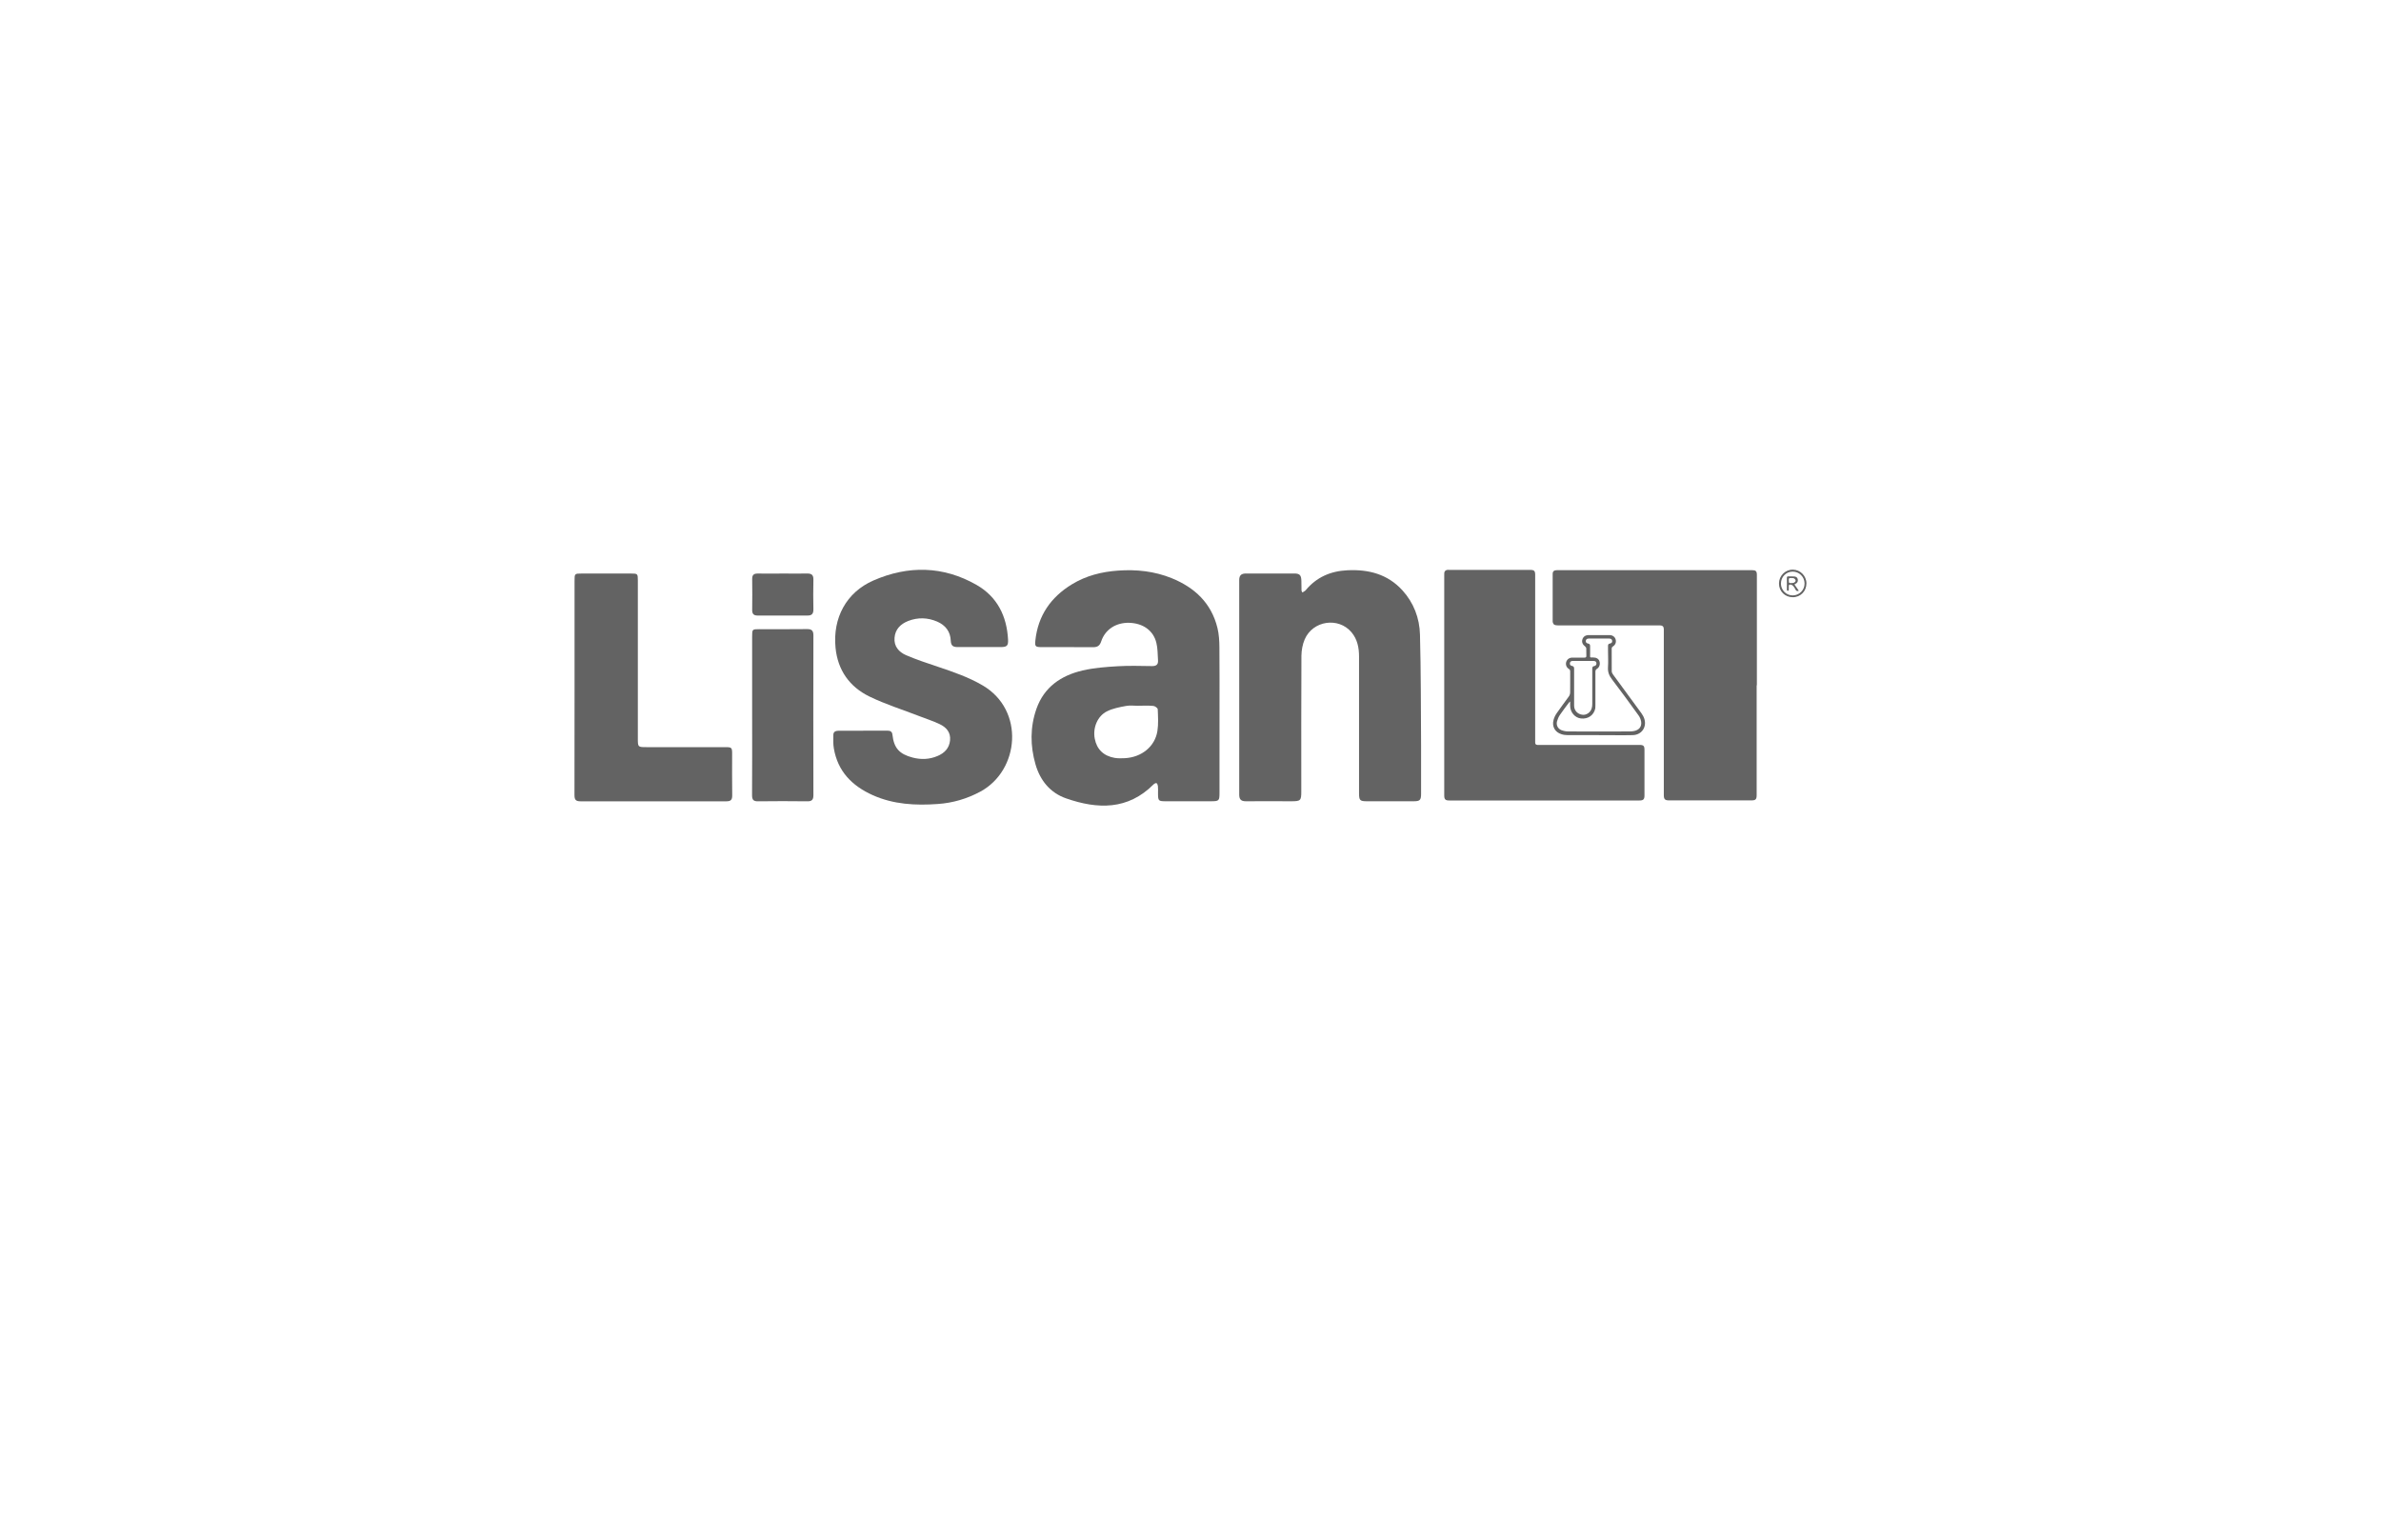 <svg xmlns="http://www.w3.org/2000/svg" xmlns:xlink="http://www.w3.org/1999/xlink" width="300" viewBox="0 0 224.88 145.5" height="194" preserveAspectRatio="xMidYMid meet"><defs><clipPath id="72c429c6d6"><path d="M 146 53.742 L 166 53.742 L 166 76 L 146 76 Z M 146 53.742 " clip-rule="nonzero"></path></clipPath><clipPath id="4e77d9c085"><path d="M 136 53.742 L 156 53.742 L 156 76 L 136 76 Z M 136 53.742 " clip-rule="nonzero"></path></clipPath><clipPath id="6519e5b93c"><path d="M 97 53.742 L 116 53.742 L 116 76.164 L 97 76.164 Z M 97 53.742 " clip-rule="nonzero"></path></clipPath><clipPath id="925da51f40"><path d="M 117 53.742 L 135 53.742 L 135 76 L 117 76 Z M 117 53.742 " clip-rule="nonzero"></path></clipPath><clipPath id="1449f0e4c7"><path d="M 78 53.742 L 96 53.742 L 96 76.164 L 78 76.164 Z M 78 53.742 " clip-rule="nonzero"></path></clipPath><clipPath id="0368c62b27"><path d="M 54.227 54 L 70 54 L 70 76 L 54.227 76 Z M 54.227 54 " clip-rule="nonzero"></path></clipPath><clipPath id="3de0987445"><path d="M 168 53.742 L 170.828 53.742 L 170.828 57 L 168 57 Z M 168 53.742 " clip-rule="nonzero"></path></clipPath></defs><g clip-path="url(#72c429c6d6)"><path fill="#636363" d="M 165.941 64.754 C 165.941 68.211 165.941 71.672 165.941 75.137 C 165.941 75.539 165.844 75.637 165.441 75.637 C 162.852 75.637 160.262 75.637 157.672 75.637 C 157.273 75.637 157.168 75.527 157.168 75.133 C 157.168 69.91 157.168 64.684 157.168 59.461 C 157.168 59.219 157.047 59.098 156.801 59.098 C 153.582 59.098 150.363 59.098 147.148 59.098 C 147.027 59.098 146.887 59.082 146.797 59.02 C 146.723 58.965 146.668 58.828 146.664 58.73 C 146.656 57.234 146.656 55.738 146.664 54.242 C 146.664 53.98 146.789 53.879 147.094 53.879 C 151.48 53.879 155.863 53.879 160.25 53.879 C 162 53.879 163.75 53.879 165.504 53.879 C 165.863 53.879 165.961 53.977 165.961 54.328 C 165.961 57.805 165.961 61.285 165.961 64.762 Z M 165.941 64.754 " fill-opacity="1" fill-rule="nonzero"></path></g><g clip-path="url(#4e77d9c085)"><path fill="#636363" d="M 136.418 64.746 C 136.418 61.285 136.418 57.828 136.418 54.359 C 136.418 54.285 136.418 54.207 136.422 54.133 C 136.445 53.977 136.543 53.879 136.703 53.855 C 136.766 53.844 136.836 53.855 136.898 53.855 C 139.445 53.855 141.988 53.855 144.531 53.855 C 144.918 53.855 145.012 53.945 145.012 54.332 C 145.012 59.543 145.012 64.758 145.012 69.969 C 145.012 70.035 145.012 70.113 145.012 70.18 C 145.012 70.32 145.086 70.387 145.223 70.395 C 145.289 70.395 145.355 70.395 145.418 70.395 C 148.57 70.395 151.711 70.395 154.859 70.395 C 155.254 70.395 155.34 70.484 155.34 70.871 C 155.34 72.305 155.34 73.734 155.34 75.168 C 155.34 75.535 155.234 75.645 154.867 75.645 C 148.875 75.645 142.883 75.645 136.887 75.645 C 136.52 75.645 136.418 75.535 136.418 75.168 C 136.418 71.695 136.418 68.223 136.418 64.746 Z M 136.418 64.746 " fill-opacity="1" fill-rule="nonzero"></path></g><g clip-path="url(#6519e5b93c)"><path fill="#636363" d="M 115.18 67.641 C 115.18 70.07 115.18 72.5 115.18 74.93 C 115.18 75.672 115.133 75.715 114.387 75.719 C 112.98 75.719 111.57 75.719 110.164 75.719 C 109.387 75.719 109.371 75.703 109.371 74.902 C 109.371 74.695 109.383 74.488 109.359 74.281 C 109.348 74.184 109.297 74.039 109.227 74.008 C 109.164 73.98 109.02 74.055 108.949 74.125 C 106.516 76.566 103.656 76.48 100.691 75.449 C 99.18 74.926 98.227 73.75 97.789 72.219 C 97.289 70.473 97.277 68.711 97.879 66.992 C 98.602 64.926 100.211 63.832 102.246 63.359 C 103.34 63.105 104.477 63.023 105.605 62.957 C 106.672 62.895 107.746 62.934 108.82 62.945 C 109.199 62.945 109.398 62.805 109.371 62.41 C 109.332 61.855 109.348 61.281 109.215 60.75 C 108.934 59.582 107.949 58.891 106.641 58.855 C 105.406 58.824 104.379 59.48 104.004 60.602 C 103.875 61 103.672 61.16 103.246 61.16 C 101.617 61.145 99.988 61.16 98.359 61.152 C 97.801 61.152 97.719 61.09 97.777 60.551 C 98.02 58.184 99.238 56.434 101.238 55.215 C 102.574 54.402 104.039 54.031 105.594 53.922 C 107.34 53.797 109.039 53.98 110.66 54.637 C 112.836 55.52 114.414 56.992 114.988 59.348 C 115.133 59.945 115.168 60.578 115.172 61.195 C 115.195 63.352 115.18 65.512 115.18 67.664 Z M 107.547 66.699 C 107.148 66.699 106.738 66.641 106.355 66.711 C 105.738 66.824 105.094 66.945 104.543 67.223 C 103.637 67.676 103.199 68.789 103.391 69.797 C 103.578 70.801 104.219 71.438 105.277 71.621 C 105.59 71.672 105.918 71.664 106.234 71.648 C 107.816 71.566 109.082 70.551 109.312 69.082 C 109.418 68.414 109.371 67.711 109.344 67.031 C 109.344 66.91 109.082 66.723 108.934 66.711 C 108.473 66.664 108.012 66.691 107.547 66.691 Z M 107.547 66.699 " fill-opacity="1" fill-rule="nonzero"></path></g><g clip-path="url(#925da51f40)"><path fill="#636363" d="M 123.008 55.992 C 123.137 55.902 123.258 55.859 123.324 55.777 C 124.344 54.547 125.676 53.965 127.258 53.891 C 129.262 53.793 131.062 54.25 132.461 55.781 C 133.539 56.965 134.086 58.414 134.125 59.973 C 134.219 63.449 134.207 66.934 134.23 70.418 C 134.238 71.949 134.23 73.484 134.23 75.016 C 134.23 75.609 134.121 75.719 133.531 75.719 C 132.047 75.719 130.562 75.719 129.078 75.719 C 128.461 75.719 128.367 75.621 128.367 74.988 C 128.367 70.676 128.367 66.359 128.367 62.047 C 128.367 61.207 128.211 60.418 127.664 59.762 C 126.434 58.281 123.992 58.637 123.227 60.43 C 123.027 60.902 122.93 61.449 122.922 61.961 C 122.898 66.242 122.91 70.527 122.91 74.805 C 122.91 75.656 122.84 75.719 121.977 75.719 C 120.539 75.719 119.102 75.707 117.668 75.719 C 117.207 75.719 117.043 75.535 117.043 75.09 C 117.051 68.332 117.051 61.574 117.043 54.816 C 117.043 54.355 117.254 54.195 117.691 54.195 C 119.211 54.207 120.723 54.195 122.242 54.195 C 122.762 54.195 122.906 54.352 122.918 54.898 C 122.922 55.203 122.922 55.5 122.93 55.805 C 122.93 55.836 122.949 55.863 123.008 55.984 Z M 123.008 55.992 " fill-opacity="1" fill-rule="nonzero"></path></g><g clip-path="url(#1449f0e4c7)"><path fill="#636363" d="M 81.527 69.047 C 82.273 69.047 83.027 69.047 83.777 69.047 C 84.035 69.047 84.238 69.098 84.273 69.426 C 84.414 70.699 84.93 71.262 86.184 71.59 C 86.977 71.797 87.766 71.77 88.527 71.445 C 89.184 71.172 89.645 70.711 89.719 69.961 C 89.793 69.191 89.348 68.719 88.727 68.426 C 88.113 68.133 87.457 67.926 86.816 67.676 C 85.246 67.066 83.621 66.559 82.105 65.824 C 80.219 64.906 79.102 63.332 78.895 61.199 C 78.625 58.402 79.906 55.98 82.477 54.855 C 85.758 53.422 89.074 53.469 92.227 55.277 C 94.18 56.395 95.082 58.223 95.199 60.441 C 95.227 61.023 95.094 61.145 94.512 61.148 C 93.156 61.148 91.797 61.145 90.438 61.148 C 90.004 61.148 89.809 61.023 89.785 60.551 C 89.754 59.691 89.293 59.086 88.504 58.742 C 87.598 58.352 86.668 58.328 85.758 58.684 C 85.051 58.965 84.535 59.457 84.473 60.27 C 84.402 61.086 84.887 61.621 85.562 61.914 C 86.551 62.34 87.586 62.68 88.613 63.023 C 90.051 63.508 91.48 63.996 92.797 64.77 C 96.793 67.102 96.293 72.805 92.578 74.809 C 91.316 75.488 89.977 75.879 88.566 75.977 C 86.465 76.129 84.383 76.023 82.418 75.145 C 80.465 74.27 79.098 72.898 78.734 70.703 C 78.664 70.301 78.688 69.875 78.688 69.461 C 78.688 69.117 78.934 69.059 79.219 69.051 C 79.984 69.051 80.75 69.051 81.52 69.051 Z M 81.527 69.047 " fill-opacity="1" fill-rule="nonzero"></path></g><g clip-path="url(#0368c62b27)"><path fill="#636363" d="M 54.234 64.973 C 54.234 61.613 54.234 58.266 54.234 54.906 C 54.234 54.207 54.234 54.199 54.918 54.199 C 56.465 54.199 58.016 54.199 59.562 54.199 C 60.195 54.199 60.215 54.219 60.215 54.844 C 60.215 59.832 60.215 64.809 60.215 69.797 C 60.215 70.594 60.227 70.605 61.016 70.605 C 63.508 70.605 66 70.605 68.492 70.605 C 69.086 70.605 69.125 70.652 69.125 71.227 C 69.125 72.539 69.113 73.848 69.133 75.16 C 69.137 75.57 69.012 75.723 68.586 75.723 C 63.984 75.715 59.387 75.715 54.785 75.723 C 54.324 75.723 54.227 75.547 54.227 75.125 C 54.238 71.742 54.234 68.355 54.234 64.965 Z M 54.234 64.973 " fill-opacity="1" fill-rule="nonzero"></path></g><path fill="#636363" d="M 151.043 69.469 C 150.055 69.469 149.07 69.469 148.078 69.469 C 147.883 69.469 147.676 69.445 147.488 69.379 C 146.875 69.191 146.578 68.645 146.75 68.023 C 146.812 67.797 146.918 67.578 147.051 67.391 C 147.418 66.852 147.82 66.34 148.195 65.812 C 148.27 65.707 148.316 65.562 148.316 65.441 C 148.328 64.781 148.316 64.117 148.32 63.457 C 148.32 63.348 148.293 63.277 148.195 63.215 C 147.957 63.07 147.871 62.801 147.945 62.555 C 148.023 62.301 148.242 62.145 148.523 62.145 C 148.902 62.145 149.281 62.145 149.656 62.145 C 149.789 62.145 149.852 62.117 149.848 61.965 C 149.836 61.742 149.848 61.516 149.84 61.293 C 149.84 61.223 149.793 61.137 149.738 61.098 C 149.496 60.918 149.391 60.676 149.473 60.422 C 149.555 60.16 149.766 60.016 150.066 60.016 C 150.723 60.016 151.379 60.016 152.035 60.016 C 152.309 60.016 152.535 60.168 152.609 60.406 C 152.691 60.672 152.605 60.93 152.363 61.086 C 152.266 61.145 152.242 61.211 152.242 61.316 C 152.242 62.02 152.242 62.727 152.246 63.43 C 152.246 63.531 152.301 63.648 152.363 63.734 C 153.254 64.953 154.152 66.176 155.047 67.395 C 155.285 67.727 155.441 68.102 155.375 68.523 C 155.281 69.074 154.836 69.449 154.25 69.469 C 153.668 69.488 153.094 69.477 152.512 69.477 C 152.023 69.477 151.527 69.477 151.039 69.477 Z M 148.32 66.316 C 148.32 66.316 148.293 66.312 148.281 66.305 C 148.246 66.348 148.211 66.383 148.184 66.422 C 147.902 66.801 147.605 67.176 147.344 67.566 C 147.223 67.746 147.137 67.953 147.078 68.16 C 146.98 68.516 147.148 68.863 147.492 69 C 147.688 69.074 147.918 69.121 148.133 69.121 C 150.07 69.133 152.012 69.129 153.949 69.121 C 154.082 69.121 154.223 69.109 154.355 69.082 C 154.836 68.988 155.102 68.656 155.023 68.184 C 154.988 67.977 154.895 67.758 154.77 67.59 C 153.945 66.449 153.117 65.309 152.266 64.195 C 152 63.848 151.863 63.504 151.891 63.059 C 151.926 62.543 151.895 62.02 151.895 61.5 C 151.895 61.34 151.895 61.184 151.895 61.023 C 151.895 60.918 151.938 60.836 152.051 60.82 C 152.207 60.797 152.309 60.715 152.289 60.551 C 152.266 60.383 152.133 60.344 151.98 60.344 C 151.355 60.344 150.727 60.344 150.102 60.344 C 150.09 60.344 150.078 60.344 150.066 60.344 C 149.914 60.348 149.805 60.418 149.793 60.566 C 149.785 60.711 149.875 60.797 150.02 60.816 C 150.156 60.836 150.203 60.926 150.203 61.051 C 150.203 61.305 150.203 61.559 150.203 61.816 C 150.203 62.18 150.152 62.129 150.527 62.133 C 150.801 62.133 151.016 62.27 151.086 62.488 C 151.172 62.762 151.086 63.059 150.855 63.199 C 150.734 63.273 150.703 63.352 150.703 63.484 C 150.703 64.551 150.703 65.617 150.703 66.68 C 150.703 66.766 150.703 66.859 150.691 66.945 C 150.559 67.586 150.012 67.969 149.34 67.895 C 148.77 67.836 148.32 67.309 148.316 66.699 C 148.316 66.57 148.316 66.445 148.316 66.316 Z M 148.691 64.926 C 148.691 65.512 148.691 66.094 148.691 66.68 C 148.691 67.141 149.008 67.48 149.465 67.543 C 149.84 67.598 150.242 67.332 150.352 66.934 C 150.395 66.801 150.406 66.652 150.406 66.516 C 150.406 65.414 150.406 64.316 150.406 63.215 C 150.406 63.09 150.418 62.973 150.57 62.949 C 150.734 62.926 150.812 62.824 150.801 62.668 C 150.789 62.5 150.664 62.465 150.52 62.461 C 150.285 62.461 150.047 62.461 149.812 62.461 C 149.391 62.461 148.973 62.461 148.551 62.461 C 148.414 62.461 148.309 62.52 148.293 62.668 C 148.273 62.812 148.352 62.902 148.48 62.926 C 148.668 62.957 148.691 63.059 148.691 63.215 C 148.691 63.785 148.691 64.348 148.691 64.918 Z M 148.691 64.926 " fill-opacity="1" fill-rule="nonzero"></path><path fill="#636363" d="M 71.016 67.566 C 71.016 65.09 71.016 62.617 71.016 60.141 C 71.016 59.473 71.027 59.457 71.672 59.457 C 73.191 59.457 74.703 59.469 76.223 59.449 C 76.66 59.449 76.805 59.613 76.805 60.043 C 76.793 65.074 76.793 70.105 76.805 75.137 C 76.805 75.57 76.672 75.73 76.223 75.723 C 74.676 75.703 73.125 75.703 71.578 75.723 C 71.125 75.73 71.008 75.57 71.008 75.137 C 71.027 72.617 71.016 70.09 71.016 67.566 Z M 71.016 67.566 " fill-opacity="1" fill-rule="nonzero"></path><path fill="#636363" d="M 73.902 54.199 C 74.668 54.199 75.434 54.211 76.207 54.199 C 76.633 54.188 76.816 54.332 76.805 54.781 C 76.781 55.727 76.789 56.664 76.805 57.609 C 76.805 57.992 76.656 58.168 76.27 58.168 C 74.688 58.168 73.105 58.16 71.527 58.168 C 71.156 58.168 71.016 58.004 71.02 57.641 C 71.031 56.668 71.035 55.691 71.02 54.719 C 71.016 54.309 71.188 54.195 71.566 54.199 C 72.348 54.219 73.133 54.199 73.914 54.199 Z M 73.902 54.199 " fill-opacity="1" fill-rule="nonzero"></path><g clip-path="url(#3de0987445)"><path fill="#636363" d="M 169.355 56.438 C 168.621 56.438 168.051 55.883 168.051 55.145 C 168.051 54.418 168.629 53.832 169.352 53.832 C 170.062 53.832 170.645 54.418 170.645 55.133 C 170.645 55.871 170.086 56.438 169.352 56.438 Z M 168.234 55.137 C 168.234 55.766 168.738 56.273 169.355 56.266 C 169.973 56.262 170.469 55.762 170.469 55.145 C 170.469 54.516 169.961 54.016 169.344 54.016 C 168.73 54.016 168.238 54.516 168.238 55.137 Z M 168.234 55.137 " fill-opacity="1" fill-rule="nonzero"></path></g><path fill="#636363" d="M 169.512 55.23 C 169.656 55.438 169.789 55.629 169.926 55.828 C 169.758 55.891 169.672 55.84 169.609 55.707 C 169.551 55.594 169.484 55.484 169.395 55.379 C 169.352 55.324 169.27 55.27 169.195 55.254 C 169.012 55.215 168.98 55.246 168.977 55.438 C 168.977 55.543 168.98 55.652 168.977 55.754 C 168.977 55.789 168.918 55.828 168.879 55.84 C 168.859 55.84 168.797 55.789 168.797 55.754 C 168.797 55.352 168.797 54.953 168.797 54.551 C 168.797 54.523 168.848 54.465 168.879 54.465 C 169.098 54.465 169.316 54.465 169.527 54.48 C 169.695 54.5 169.812 54.598 169.832 54.777 C 169.855 54.961 169.781 55.086 169.609 55.172 C 169.574 55.191 169.539 55.207 169.512 55.227 Z M 168.98 54.855 C 168.98 55.094 168.988 55.105 169.23 55.098 C 169.309 55.098 169.402 55.098 169.473 55.062 C 169.539 55.027 169.625 54.941 169.625 54.879 C 169.625 54.805 169.559 54.707 169.488 54.668 C 169.414 54.621 169.305 54.625 169.211 54.625 C 168.977 54.625 168.977 54.625 168.977 54.855 Z M 168.98 54.855 " fill-opacity="1" fill-rule="nonzero"></path></svg>